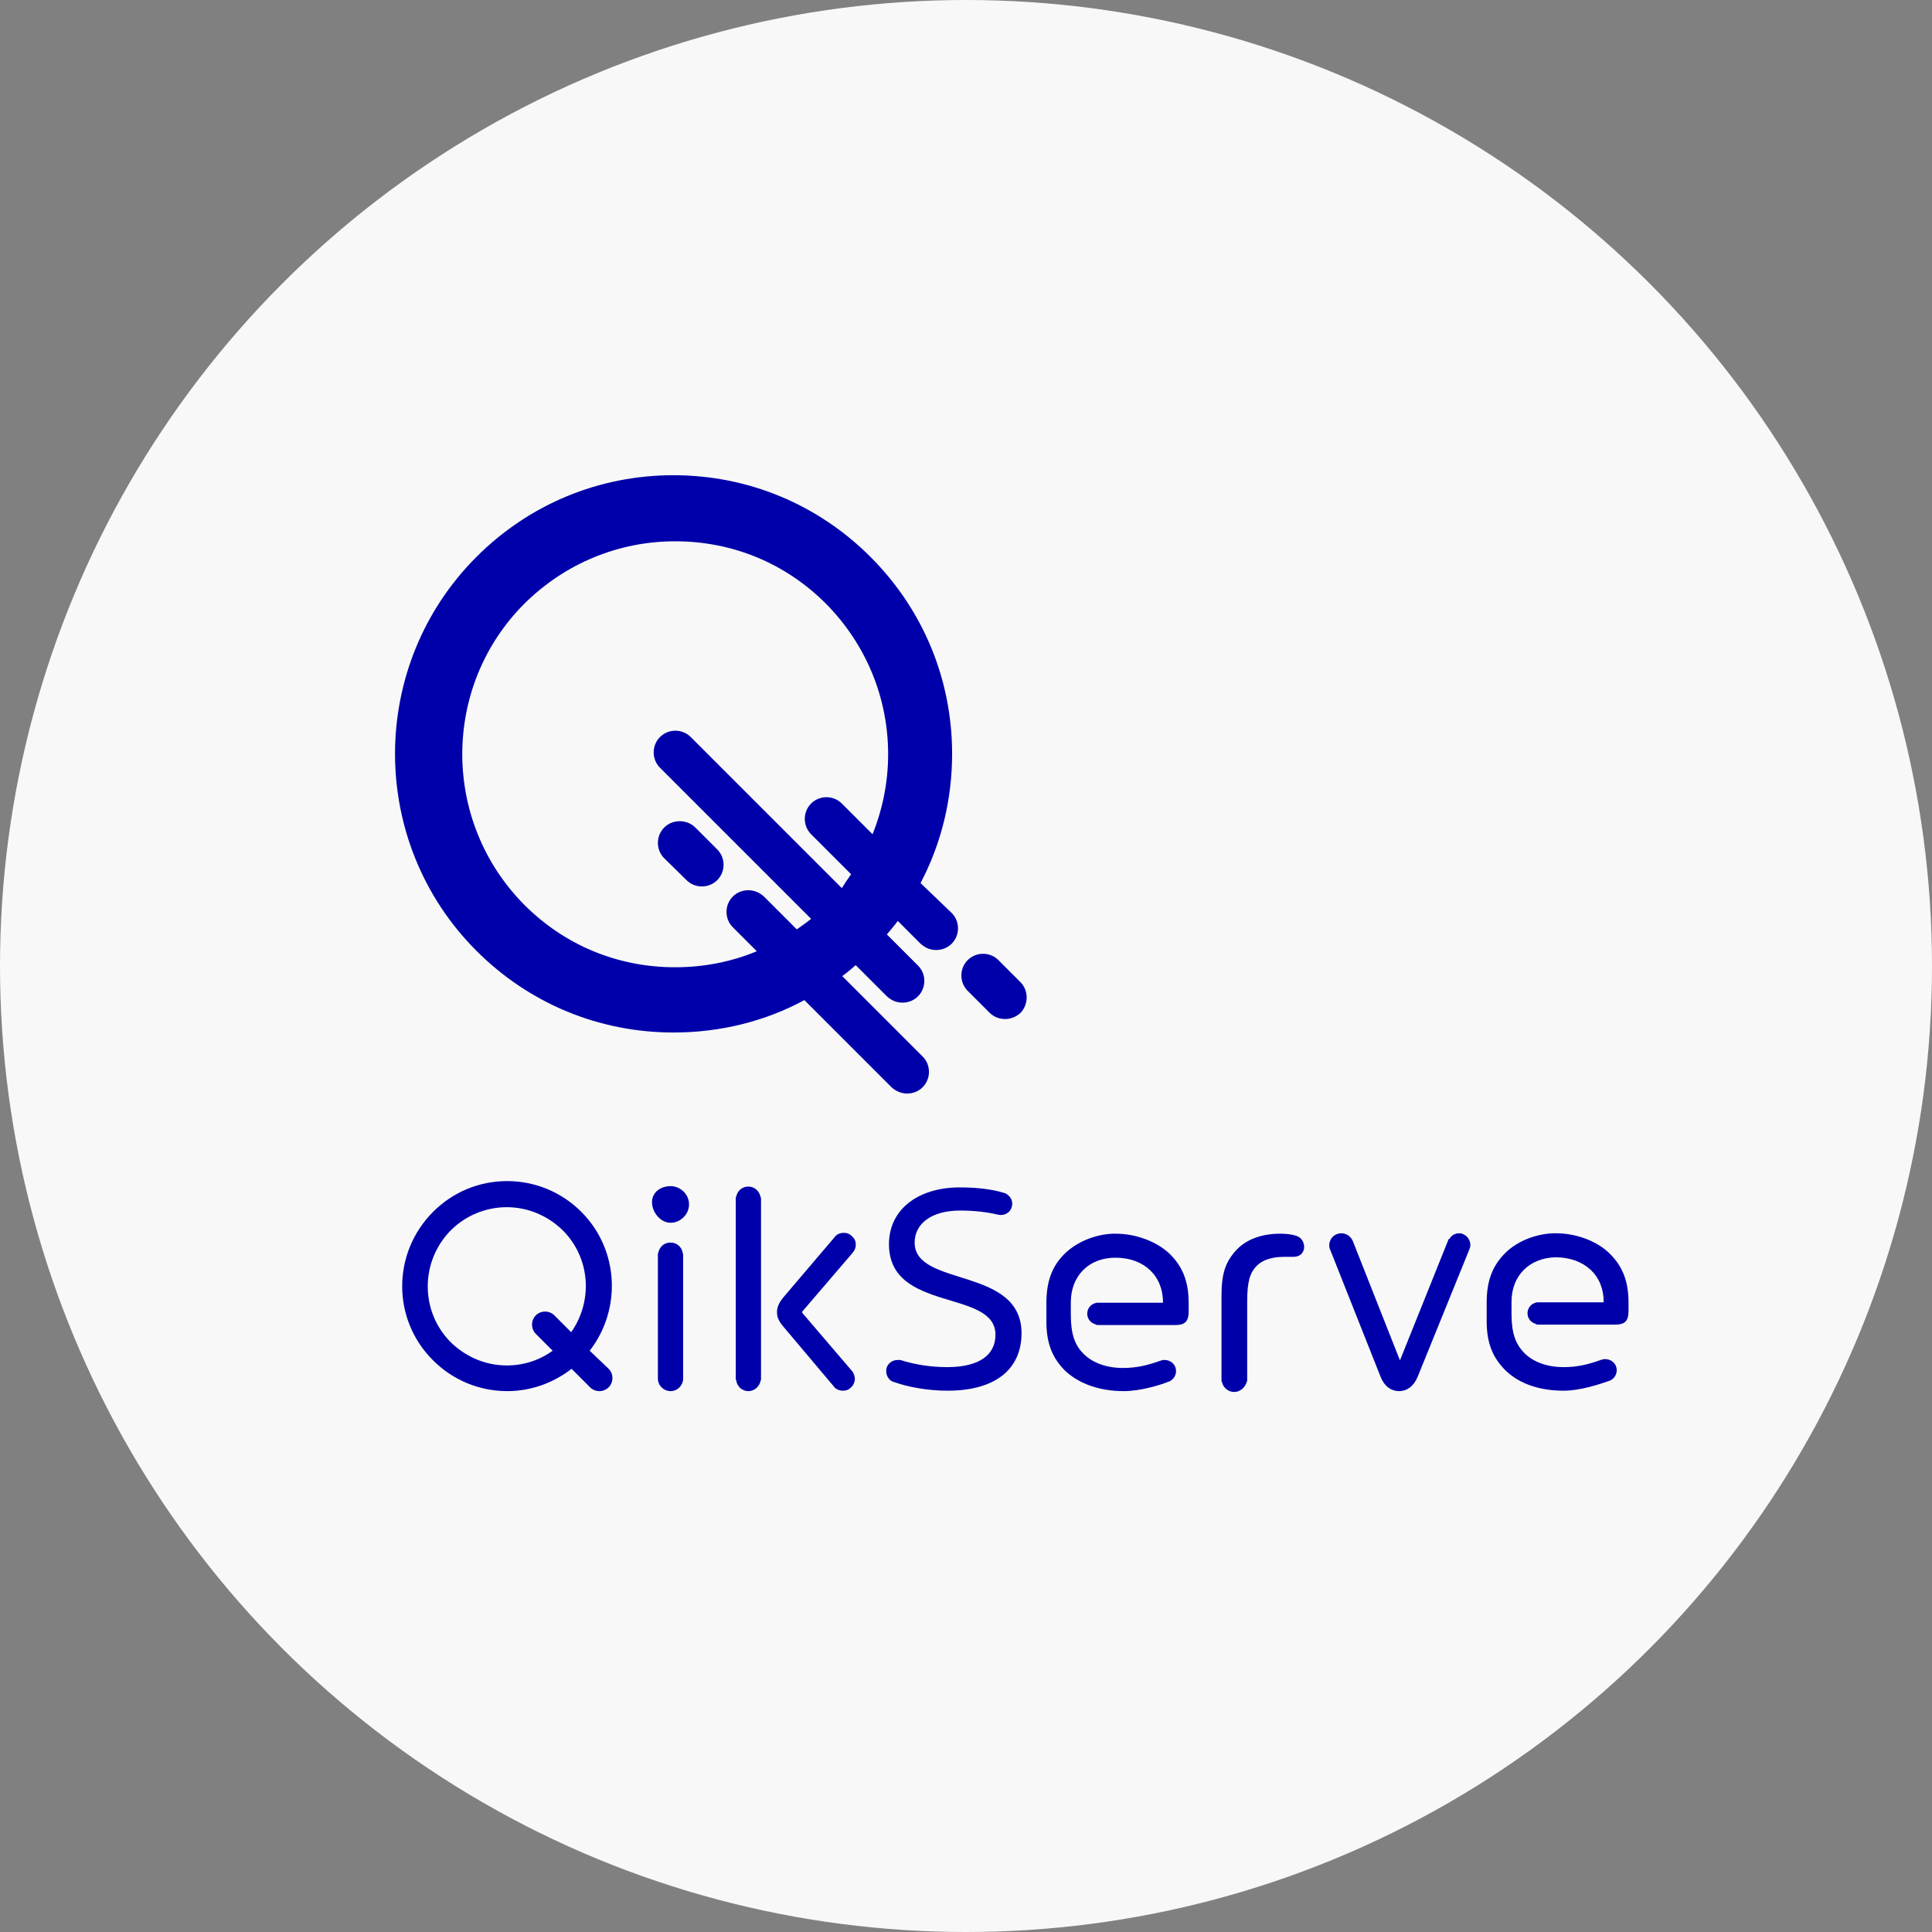 <?xml version="1.0" encoding="UTF-8"?> <!-- Generator: Adobe Illustrator 26.0.3, SVG Export Plug-In . SVG Version: 6.00 Build 0) --> <svg xmlns="http://www.w3.org/2000/svg" xmlns:xlink="http://www.w3.org/1999/xlink" version="1.1" id="Layer_1" x="0px" y="0px" viewBox="0 0 459 459" style="enable-background:new 0 0 459 459;" xml:space="preserve"><rect x="0" y="0" width="459" height="459" fill="#808080" stroke="none"/> <style type="text/css"> .st0{fill:#F8F8F8;} .st1{fill:#0000AA;} </style> <g id="Group_1715" transform="translate(-755.612 -1442)"> <g id="Group_1053" transform="translate(755.612 1442)"> <circle id="Ellipse_18" class="st0" cx="229.5" cy="229.5" r="229.5"></circle> </g> </g> <g> <path class="st1" d="M157.8,203.9c-2-2-2-5.3,0-7.3c1-1,2.3-1.5,3.7-1.5c1.3,0,2.7,0.5,3.7,1.5l5.2,5.2c2,2,2,5.3,0,7.3 s-5.3,2-7.3,0L157.8,203.9z M226.1,216.9c2,2,2,5.3,0,7.3c-1,1-2.3,1.5-3.7,1.5s-2.6-0.5-3.7-1.5l-5.4-5.4 c-0.8,1.1-1.7,2.1-2.6,3.2l7.4,7.4c2,2,2,5.3,0,7.3c-1,1-2.3,1.5-3.7,1.5s-2.6-0.5-3.7-1.5l-7.4-7.4c-1,0.9-2.1,1.8-3.2,2.6 l19.1,19.1c2,2,2,5.3,0,7.3c-1,1-2.3,1.5-3.7,1.5c-1.3,0-2.6-0.5-3.7-1.5l-20.7-20.7c-9.4,5.1-20.1,7.7-31.1,7.7 c-17.7,0-34.3-6.9-46.8-19.4c-25.8-25.8-25.8-67.8,0-93.6c12.5-12.5,29.1-19.4,46.8-19.4s34.3,6.9,46.8,19.4s19.4,29.1,19.4,46.8 c0,10.9-2.6,21.4-7.5,30.7L226.1,216.9z M202.2,207.7l-9.5-9.5c-2-2-2-5.3,0-7.3s5.3-2,7.3,0l7.3,7.3c2.4-6,3.7-12.4,3.7-19 c0-13.5-5.3-26.2-14.8-35.8c-9.6-9.6-22.2-14.8-35.8-14.8c-13.5,0-26.2,5.3-35.8,14.8c-19.7,19.7-19.7,51.8,0,71.6 c9.6,9.6,22.2,14.8,35.8,14.8c6.8,0,13.4-1.3,19.4-3.8l-5.7-5.7c-2-2-2-5.3,0-7.3c1-1,2.3-1.5,3.7-1.5c1.3,0,2.6,0.5,3.7,1.5 l1.2,1.2l0,0l6.6,6.6c1.1-0.8,2.3-1.6,3.4-2.5l-35.9-35.9c-2-2-2-5.3,0-7.3s5.3-2,7.3,0l35.9,35.9 C200.7,209.9,201.4,208.8,202.2,207.7 M242.4,233.3l-5.2-5.2c-2-2-5.3-2-7.3,0s-2,5.3,0,7.3l5.2,5.2c1,1,2.3,1.5,3.7,1.5 c1.3,0,2.6-0.5,3.7-1.5C244.4,238.5,244.4,235.3,242.4,233.3"></path> <path class="st1" d="M140.1,320.9c7.6-9.8,7-24-2-33c-4.7-4.7-11-7.3-17.6-7.3c-6.7,0-12.9,2.6-17.6,7.3c-9.8,9.8-9.8,25.6,0,35.3 c4.7,4.7,11,7.3,17.6,7.3c5.6,0,10.9-1.9,15.3-5.3l4.4,4.4c0.6,0.6,1.4,0.9,2.2,0.9c0.8,0,1.6-0.3,2.2-0.9c1.2-1.2,1.2-3.2,0-4.4 L140.1,320.9z M135.7,316.5l-4-4c-1.2-1.2-3.2-1.2-4.4,0c-1.2,1.2-1.2,3.2,0,4.4l4,4c-3.2,2.3-6.9,3.5-10.9,3.5 c-5,0-9.7-2-13.3-5.5c-7.3-7.3-7.3-19.2,0-26.6c3.5-3.5,8.3-5.5,13.3-5.5s9.7,2,13.3,5.5C140.3,298.9,140.9,309.1,135.7,316.5"></path> <path class="st1" d="M159.3,281.8c-2.4,0-4.4,1.5-4.4,3.8c0,2.4,2,4.9,4.4,4.9c2.4,0,4.4-2,4.4-4.4 C163.7,283.8,161.7,281.8,159.3,281.8"></path> <path class="st1" d="M159.3,330.5c-1.6,0-3-1.3-3-3v-29.4c0-0.2,0-0.4,0.1-0.5c0.3-1.4,1.4-2.4,2.9-2.4c1.4,0,2.7,1,2.9,2.5 c0.1,0.1,0.1,0.3,0.1,0.4v29.4C162.3,329.1,161,330.5,159.3,330.5"></path> <path class="st1" d="M177.8,330.5c-1.5,0-2.7-1.1-2.9-2.6c-0.1-0.1-0.1-0.2-0.1-0.3v-42.8c0-0.2,0-0.4,0.1-0.5 c0.3-1.4,1.4-2.4,2.9-2.4c1.4,0,2.6,1,2.9,2.5c0.1,0.1,0.1,0.3,0.1,0.5v42.8c0,0.1,0,0.3-0.1,0.3 C180.5,329.3,179.3,330.5,177.8,330.5"></path> <path class="st1" d="M200.3,330.4c-0.8,0-1.7-0.3-2.2-1l-11.8-14c-1.3-1.5-1.7-2.4-1.7-3.7c0-1.2,0.5-2.3,1.7-3.7l12-14.1 c0.5-0.7,1.3-1,2.2-1c0.7,0,1.3,0.2,1.8,0.7c0.6,0.5,1,1.2,1,1.9c0.1,0.7-0.2,1.5-0.7,2.1l-12,14v0.3l11.8,13.8 c0.5,0.6,0.7,1.3,0.7,2.1c-0.1,0.7-0.4,1.4-1,1.9C201.6,330.2,201,330.4,200.3,330.4"></path> <path class="st1" d="M217.3,295.2c0-4.4,3.9-7.6,10.8-7.6c3.2,0,6.1,0.3,9.1,1c1.4,0.3,2.9-0.5,3.2-2c0.3-1.1-0.2-2.2-1.1-2.8 c-0.2-0.2-0.4-0.3-0.8-0.4c-2.9-0.9-6.6-1.3-10.5-1.3c-9.7,0-16.8,5.1-16.8,13.5c0,16.3,25.3,10.6,25.3,21.5 c0,4.7-3.7,7.7-11.5,7.7c-3.8,0-7.7-0.6-11.1-1.7c-0.2,0-0.4,0-0.6,0c-1.3,0-2.4,0.8-2.7,2c-0.3,1.5,0.5,3,2,3.3 c3,1.1,7.8,2,12.5,2c11.5,0,17.6-5.2,17.6-13.7C242.6,300.8,217.3,305.9,217.3,295.2"></path> <path class="st1" d="M267,330.5c-5.7,0-10.5-1.7-13.8-4.7c-3.2-3.1-4.6-6.7-4.6-11.8v-4.4c0-5.1,1.3-8.8,4.4-11.8 c2.8-2.7,7-4.5,11.3-4.7l0,0l0.2,0h0.6c4.7,0,9.6,1.8,12.7,4.7c3.2,3.1,4.6,6.7,4.6,11.8v1.9c0,2.4-0.8,3.3-3.2,3.3h-18.2 c-0.3,0-0.6,0-0.8-0.2c-1.1-0.3-1.9-1.3-1.9-2.5c0-1.2,0.8-2.2,1.9-2.5c0.2-0.1,0.4-0.1,0.7-0.1h15.4v-0.1 c0-6.3-4.5-10.6-11.3-10.6c-6.4,0-10.6,4.4-10.6,10.6l0,2.9c0,4.5,0.9,7.3,3.1,9.4c2.1,2.1,5.4,3.3,9.3,3.3c3.4,0,6-0.7,9.1-1.8 c0.2,0,0.3-0.1,0.5-0.1l0.3,0c1.2,0,2.3,0.8,2.6,1.9c0.4,1.4-0.4,2.9-1.8,3.3C275.8,329,271,330.5,267,330.5"></path> <path class="st1" d="M293.2,330.7c-1.4,0-2.6-1-2.9-2.4c-0.1-0.1-0.1-0.3-0.1-0.5v-19.9c0-5.3,0.9-8.1,3.6-11 c2.4-2.5,6-3.8,10.3-3.8c2,0,3.7,0.3,4.5,0.8c0.8,0.5,1.4,1.6,1.2,2.8c-0.3,1.3-1.2,1.9-2.6,1.9c0,0-1.7,0-2.1,0 c-2.9,0-5.1,0.7-6.5,2.1c-1.7,1.7-2.3,3.9-2.3,8.6v18.5c0,0.2,0,0.4-0.1,0.5C295.8,329.7,294.6,330.7,293.2,330.7"></path> <path class="st1" d="M371.5,330.4c-5.7,0-10.4-1.6-13.7-4.7c-3.2-3.1-4.6-6.7-4.6-11.8v-4.4c0-5.1,1.3-8.7,4.4-11.8 c2.7-2.7,7-4.5,11.3-4.7l0,0l0.2,0h0.6c4.7,0,9.6,1.8,12.6,4.7c3.2,3.1,4.6,6.7,4.6,11.8v1.9c0,2.4-0.8,3.3-3.2,3.3h-18.1 c-0.3,0-0.6,0-0.8-0.2c-1.1-0.3-1.9-1.3-1.9-2.5s0.8-2.2,1.9-2.5c0.2-0.1,0.4-0.1,0.7-0.1H381v-0.1c0-6.3-4.5-10.5-11.3-10.6 c-6.3,0.1-10.6,4.3-10.6,10.6l0,2.8c0,4.5,0.9,7.2,3.1,9.4c2.1,2.1,5.4,3.3,9.3,3.3c3.4,0,6-0.7,9.1-1.8c0.2,0,0.3-0.1,0.5-0.1 l0.3,0c1.2,0,2.3,0.8,2.6,1.9c0.4,1.4-0.4,2.9-1.8,3.3C380.2,328.8,375.5,330.4,371.5,330.4"></path> <path class="st1" d="M332.4,330.5c-2,0-3.6-1.3-4.4-3.4l-11.9-30c-0.1-0.1-0.1-0.3-0.2-0.5c-0.2-0.7-0.1-1.5,0.3-2.2s1-1.1,1.7-1.3 c0.3-0.1,0.5-0.1,0.8-0.1c1.3,0,2.4,0.9,2.8,2.1l11.1,28.1l11.4-28.4c0.1-0.3,0.2-0.5,0.4-0.5c0.3-0.7,1.3-1.3,2.2-1.3 c0.3,0,0.7,0,1,0.2c0.7,0.3,1.2,0.8,1.5,1.5c0.3,0.7,0.3,1.4,0,2.1l-12.3,30.3C335.9,329.3,334.3,330.5,332.4,330.5"></path> </g> </svg> 